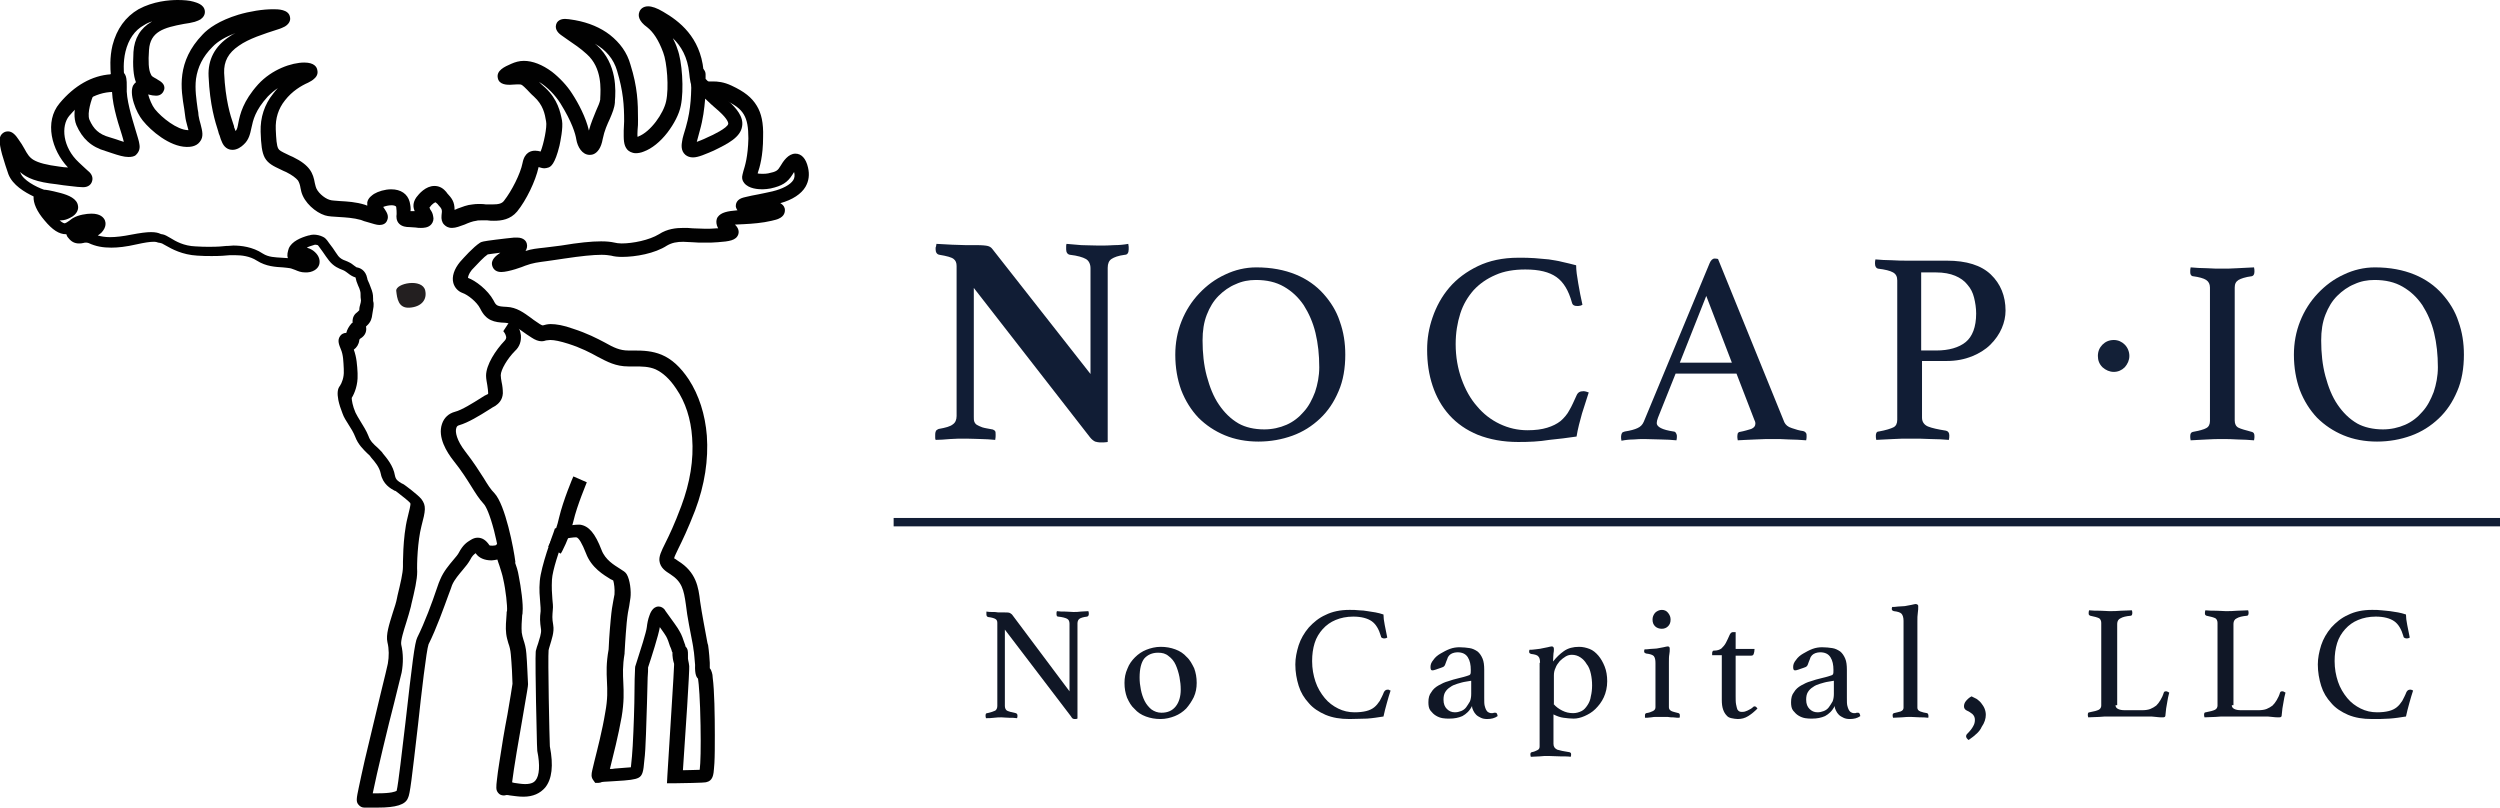 <?xml version="1.0" encoding="utf-8"?>
<!-- Generator: Adobe Illustrator 18.1.1, SVG Export Plug-In . SVG Version: 6.00 Build 0)  -->
<svg version="1.1" id="Layer_1" xmlns="http://www.w3.org/2000/svg" xmlns:xlink="http://www.w3.org/1999/xlink" x="0px" y="0px"
	 viewBox="0 0 595.6 192.4" enable-background="new 0 0 595.6 192.4" xml:space="preserve">
<g>
	<path fill="#111D35" d="M259.8,89.1V63.9c0-1-0.4-1.8-1.1-2.2c-0.7-0.4-2-0.8-3.8-1c-0.6-0.1-0.9-0.6-0.9-1.3c0-0.1,0-0.3,0-0.6
		c0-0.2,0-0.5,0.1-0.7c1.2,0.1,2.3,0.2,3.5,0.3c1.1,0,2.5,0.1,4,0.1c1.5,0,2.8,0,3.9-0.1c1.1,0,2.2-0.1,3.3-0.3
		c0,0.2,0.1,0.5,0.1,0.7c0,0.2,0,0.4,0,0.6c0,0.8-0.3,1.3-0.9,1.3c-1.6,0.2-2.6,0.6-3.2,1c-0.6,0.4-0.9,1.1-0.9,2.1v41.5
		c-0.2,0-0.5,0.1-1,0.1c-0.4,0-0.7,0-0.9,0c-0.3,0-0.7-0.1-1.1-0.2c-0.4-0.2-0.8-0.5-1.2-1L232,68.6v30.6c0,0.5,0,0.9,0.1,1.2
		c0.1,0.3,0.3,0.6,0.6,0.8c0.3,0.2,0.8,0.4,1.3,0.6c0.6,0.2,1.4,0.3,2.4,0.5c0.2,0,0.4,0.2,0.6,0.3c0.2,0.2,0.2,0.5,0.2,1
		c0,0.3,0,0.7-0.1,1.2c-1.2-0.1-2.3-0.2-3.3-0.2s-2.2-0.1-3.6-0.1c-1.4,0-2.7,0-3.9,0.1s-2.4,0.2-3.4,0.2c-0.1-0.2-0.1-0.4-0.1-0.6
		c0-0.2,0-0.4,0-0.6c0-0.5,0.1-0.8,0.2-1c0.2-0.2,0.4-0.3,0.6-0.4c1.7-0.3,2.8-0.6,3.4-1.1c0.6-0.4,0.9-1.1,0.9-2V63.4
		c0-0.8-0.2-1.3-0.7-1.7c-0.5-0.4-1.6-0.7-3.4-1c-0.6-0.1-0.9-0.6-0.9-1.3c0-0.1,0-0.2,0-0.3c0-0.1,0-0.2,0.1-0.4l0.1-0.6
		c0.7,0,1.3,0.1,1.9,0.1c0.6,0,1.2,0.1,1.8,0.1c1,0,2.1,0.1,3.2,0.1c1.1,0,1.9,0,2.6,0c1.4,0,2.3,0.1,2.7,0.2
		c0.4,0.1,0.8,0.3,1.1,0.7L259.8,89.1z"/>
	<path fill="#111D35" d="M280,84.5c0-2.8,0.5-5.5,1.5-8c1-2.5,2.4-4.7,4.2-6.6c1.8-1.9,3.8-3.4,6.2-4.5c2.3-1.1,4.8-1.7,7.4-1.7
		c3.6,0,6.7,0.6,9.4,1.7c2.7,1.1,4.9,2.7,6.6,4.6c1.7,1.9,3.1,4.1,3.9,6.6c0.9,2.5,1.3,5.1,1.3,7.9c0,3.2-0.5,6.2-1.6,8.7
		c-1.1,2.6-2.5,4.7-4.4,6.5c-1.9,1.8-4.1,3.2-6.6,4.1c-2.5,0.9-5.2,1.4-8.1,1.4c-2.9,0-5.6-0.5-8-1.5c-2.4-1-4.5-2.4-6.3-4.2
		c-1.7-1.8-3.1-4-4.1-6.6C280.5,90.4,280,87.6,280,84.5z M301.2,102.3c1.9,0,3.7-0.4,5.3-1.1s3-1.8,4.1-3.1c1.2-1.3,2-2.9,2.7-4.7
		c0.6-1.8,1-3.8,1-5.9c0-3-0.3-5.7-0.9-8.2c-0.6-2.5-1.6-4.7-2.8-6.6c-1.3-1.9-2.8-3.3-4.7-4.4c-1.9-1.1-4.1-1.6-6.7-1.6
		c-1.7,0-3.3,0.3-4.8,1c-1.5,0.6-2.9,1.6-4.1,2.8c-1.2,1.2-2.1,2.7-2.8,4.5c-0.7,1.8-1,3.8-1,6.1c0,3,0.3,5.9,1,8.5
		c0.7,2.6,1.6,4.9,2.9,6.8s2.8,3.4,4.7,4.5C296.7,101.8,298.8,102.3,301.2,102.3z"/>
	<path fill="#111D35" d="M361.7,105.3c-3.6,0-6.8-0.6-9.6-1.7c-2.7-1.1-5-2.7-6.8-4.7c-1.8-2-3.1-4.3-4-7c-0.9-2.7-1.3-5.5-1.3-8.6
		c0-2.6,0.4-5.1,1.3-7.7s2.2-5,4-7.1c1.8-2.1,4.1-3.8,6.8-5.1c2.7-1.3,5.9-2,9.6-2c1.4,0,2.7,0,3.9,0.1c1.2,0.1,2.3,0.2,3.4,0.3
		c1.1,0.2,2.1,0.3,3.2,0.6c1,0.2,2.1,0.5,3.3,0.8c0,1.2,0.2,2.6,0.5,4.3c0.3,1.7,0.6,3.4,1,5.1c-0.3,0.2-0.7,0.3-1,0.3
		c-0.3,0-0.7,0-0.9-0.1c-0.3-0.1-0.5-0.3-0.6-0.7c-0.8-2.9-2-4.9-3.7-6.1c-1.7-1.2-4.1-1.8-7.4-1.8c-2.7,0-5.1,0.4-7.1,1.3
		c-2.1,0.9-3.8,2.1-5.2,3.6c-1.4,1.6-2.5,3.4-3.2,5.6c-0.7,2.2-1.1,4.6-1.1,7.3c0,3,0.5,5.8,1.4,8.3c0.9,2.5,2.1,4.7,3.7,6.5
		c1.5,1.8,3.3,3.2,5.4,4.2c2.1,1,4.3,1.5,6.6,1.5c1.9,0,3.4-0.2,4.7-0.6c1.3-0.4,2.3-0.9,3.2-1.6c0.8-0.7,1.6-1.6,2.1-2.6
		c0.6-1,1.1-2.2,1.7-3.5c0.3-0.7,0.8-1,1.6-1c0.2,0,0.4,0,0.7,0.1c0.2,0.1,0.4,0.1,0.6,0.2c-0.5,1.5-1,3.2-1.6,5
		c-0.5,1.8-1,3.6-1.3,5.5c-2.1,0.3-4.3,0.6-6.5,0.8C366.7,105.2,364.3,105.3,361.7,105.3z"/>
	<path fill="#111D35" d="M413.7,89h-14.5L395,99.5c-0.2,0.5-0.3,1-0.3,1.3c0,0.9,1.3,1.6,4,2c0.3,0,0.5,0.2,0.6,0.4
		c0.1,0.2,0.2,0.4,0.2,0.7c0,0.3,0,0.6-0.1,1c-1.2-0.1-2.4-0.2-3.7-0.2s-2.6-0.1-3.8-0.1c-0.9,0-1.8,0-2.7,0.1
		c-0.9,0-1.9,0.1-2.9,0.3c-0.1-0.3-0.1-0.7-0.1-1c0-0.3,0.1-0.6,0.2-0.8c0.1-0.2,0.3-0.3,0.7-0.4c1.3-0.2,2.4-0.5,3-0.8
		c0.7-0.3,1.2-0.8,1.5-1.5l15.7-37.8c0.3-0.7,0.7-1.1,1.2-1.1c0.2,0,0.4,0,0.8,0.1l15.8,38.9c0.3,0.6,0.8,1.1,1.8,1.4
		c0.9,0.3,1.8,0.6,2.7,0.7c0.3,0.1,0.5,0.2,0.6,0.4c0.2,0.2,0.2,0.4,0.2,0.8c0,0.3,0,0.6-0.1,1c-1.4-0.1-2.8-0.2-4.1-0.2
		c-1.3-0.1-2.6-0.1-3.8-0.1c-1.2,0-2.6,0-4.2,0.1s-3,0.1-4.2,0.2c-0.1-0.4-0.1-0.8-0.1-1c0-0.4,0.1-0.7,0.2-0.8
		c0.2-0.2,0.3-0.2,0.4-0.2c1.1-0.2,2-0.5,2.7-0.7c0.7-0.3,1-0.7,1-1.3c0-0.3-0.1-0.6-0.3-1L413.7,89z M412.6,86.4l-6.1-15.9
		l-6.3,15.9H412.6z"/>
	<path fill="#111D35" d="M457.9,86.2v13.3c0,1,0.5,1.7,1.4,2.1c1,0.4,2.4,0.7,4.3,1c0.5,0.1,0.8,0.5,0.8,1.1c0,0.3,0,0.7-0.1,1.1
		c-1.3-0.1-2.7-0.2-4.3-0.2c-1.6-0.1-3.3-0.1-5.2-0.1c-1.1,0-2.4,0-3.8,0.1c-1.4,0.1-2.8,0.1-4,0.2c-0.1-0.4-0.1-0.8-0.1-1
		c0-0.6,0.2-1,0.7-1c1.7-0.3,2.9-0.7,3.5-1c0.6-0.3,0.9-0.9,0.9-1.8V66.8c0-0.9-0.3-1.5-1-1.9c-0.7-0.4-1.9-0.7-3.6-0.9
		c-0.4-0.1-0.7-0.5-0.7-1.2c0-0.3,0-0.6,0.1-1c1.2,0.1,2.5,0.2,3.9,0.2c1.4,0.1,2.7,0.1,3.9,0.1h9.2c4.7,0,8.2,1.1,10.5,3.3
		c2.3,2.2,3.5,5.1,3.5,8.6c0,1.4-0.3,2.8-0.9,4.2c-0.6,1.4-1.5,2.7-2.7,3.9c-1.2,1.2-2.7,2.1-4.4,2.8c-1.8,0.7-3.7,1.1-6,1.1H457.9z
		 M461.3,83.5c3,0,5.4-0.7,7-2c1.6-1.3,2.5-3.6,2.5-6.8c0-1.3-0.2-2.6-0.5-3.8c-0.3-1.2-0.8-2.2-1.6-3.1c-0.7-0.9-1.7-1.6-2.9-2.1
		c-1.2-0.5-2.7-0.8-4.6-0.8h-3.5v18.6H461.3z"/>
	<path fill="#111D35" d="M532.4,100.2c0,0.8,0.3,1.4,0.9,1.7c0.6,0.3,1.7,0.6,3.2,1c0.4,0.1,0.6,0.4,0.6,1c0,0.2,0,0.6-0.1,1
		c-1.3-0.1-2.6-0.2-3.9-0.2c-1.3-0.1-2.5-0.1-3.7-0.1c-1.1,0-2.4,0-3.7,0.1c-1.3,0.1-2.6,0.1-3.8,0.2c-0.1-0.4-0.1-0.7-0.1-1
		c0-0.6,0.2-0.9,0.6-1c1.6-0.3,2.7-0.6,3.2-0.9c0.6-0.3,0.9-0.9,0.9-1.7V68.5c0-0.8-0.3-1.4-0.9-1.8c-0.6-0.4-1.7-0.7-3.2-0.9
		c-0.2,0-0.4-0.2-0.5-0.4c-0.1-0.2-0.1-0.4-0.1-0.7s0-0.6,0.1-1c1.2,0.1,2.5,0.2,3.9,0.2c1.3,0.1,2.6,0.1,3.6,0.1c1,0,2.2,0,3.6-0.1
		c1.3-0.1,2.7-0.1,4-0.2c0.1,0.4,0.1,0.7,0.1,1c0,0.6-0.2,1-0.6,1.1c-1.6,0.2-2.7,0.6-3.2,0.9c-0.6,0.4-0.9,0.9-0.9,1.8V100.2z"/>
	<path fill="#111D35" d="M546.5,84.5c0-2.8,0.5-5.5,1.5-8c1-2.5,2.4-4.7,4.2-6.6c1.8-1.9,3.8-3.4,6.2-4.5c2.3-1.1,4.8-1.7,7.4-1.7
		c3.6,0,6.7,0.6,9.4,1.7c2.7,1.1,4.9,2.7,6.6,4.6c1.7,1.9,3.1,4.1,3.9,6.6c0.9,2.5,1.3,5.1,1.3,7.9c0,3.2-0.5,6.2-1.6,8.7
		c-1.1,2.6-2.5,4.7-4.4,6.5c-1.9,1.8-4.1,3.2-6.6,4.1c-2.5,0.9-5.2,1.4-8.1,1.4c-2.9,0-5.6-0.5-8-1.5c-2.4-1-4.5-2.4-6.3-4.2
		c-1.7-1.8-3.1-4-4.1-6.6C547,90.4,546.5,87.6,546.5,84.5z M567.7,102.3c1.9,0,3.7-0.4,5.3-1.1s3-1.8,4.1-3.1c1.2-1.3,2-2.9,2.7-4.7
		c0.6-1.8,1-3.8,1-5.9c0-3-0.3-5.7-0.9-8.2c-0.6-2.5-1.6-4.7-2.8-6.6c-1.3-1.9-2.8-3.3-4.7-4.4c-1.9-1.1-4.1-1.6-6.7-1.6
		c-1.7,0-3.3,0.3-4.8,1c-1.5,0.6-2.9,1.6-4.1,2.8c-1.2,1.2-2.1,2.7-2.8,4.5c-0.7,1.8-1,3.8-1,6.1c0,3,0.3,5.9,1,8.5
		c0.7,2.6,1.6,4.9,2.9,6.8s2.8,3.4,4.7,4.5C563.2,101.8,565.4,102.3,567.7,102.3z"/>
</g>
<g>
	<path fill="#132037" d="M499.8,84.8c0-1.1,0.4-2,1.1-2.7c0.7-0.7,1.6-1.1,2.7-1.1c1,0,1.9,0.4,2.6,1.1c0.7,0.7,1.1,1.7,1.1,2.7
		c0,1-0.4,1.9-1.1,2.7c-0.7,0.7-1.6,1.1-2.6,1.1c-1,0-1.9-0.4-2.7-1.1C500.1,86.7,499.8,85.8,499.8,84.8z"/>
</g>
<g>
	<path fill="#101726" d="M254.8,164.7v-16.1c0-0.6-0.2-1-0.6-1.2c-0.4-0.2-1.1-0.4-2.1-0.5c-0.3,0-0.4-0.2-0.4-0.7
		c0-0.2,0-0.4,0.1-0.6c0.6,0.1,1.3,0.1,2,0.1s1.3,0.1,1.9,0.1c0.6,0,1.2,0,1.8-0.1c0.6,0,1.2-0.1,1.8-0.1c0.1,0.3,0.1,0.5,0.1,0.6
		c0,0.4-0.1,0.6-0.4,0.7c-0.9,0.1-1.5,0.3-1.8,0.5c-0.3,0.2-0.5,0.6-0.5,1.1v22.7c-0.1,0-0.1,0-0.3,0.1c-0.1,0-0.2,0-0.3,0
		c-0.2,0-0.3,0-0.5-0.1c-0.2-0.1-0.3-0.3-0.5-0.6l-15.7-20.6v18.2c0,0.5,0.2,0.9,0.5,1.1c0.4,0.2,1.1,0.4,2.1,0.6
		c0.3,0.1,0.4,0.3,0.4,0.6c0,0.2,0,0.4-0.1,0.6c-0.6-0.1-1.3-0.1-1.9-0.1c-0.7,0-1.3-0.1-1.8-0.1c-0.5,0-1.1,0-1.8,0.1
		s-1.3,0.1-1.9,0.1c-0.1-0.3-0.1-0.5-0.1-0.6c0-0.4,0.1-0.6,0.4-0.6c0.9-0.2,1.5-0.4,1.9-0.6c0.3-0.2,0.5-0.6,0.5-1.1v-19.8
		c0-0.4-0.1-0.7-0.4-0.9c-0.3-0.2-0.9-0.4-1.8-0.5c-0.3-0.1-0.4-0.3-0.4-0.7c0-0.1,0-0.2,0-0.3c0-0.1,0-0.2,0-0.3
		c0.5,0.1,1,0.1,1.5,0.1c0.4,0,0.8,0,1.3,0.1c0.5,0,0.9,0,1.2,0c0.7,0,1.2,0,1.5,0.1c0.2,0.1,0.4,0.2,0.6,0.4L254.8,164.7z"/>
	<path fill="#101726" d="M267.9,162.7c0-1.2,0.2-2.3,0.7-3.4c0.4-1.1,1.1-2,1.8-2.7c0.8-0.8,1.7-1.4,2.7-1.8c1-0.4,2.2-0.7,3.4-0.7
		c1.3,0,2.4,0.2,3.5,0.6c1.1,0.4,2,1,2.7,1.8c0.8,0.7,1.3,1.7,1.8,2.7c0.4,1.1,0.6,2.2,0.6,3.5c0,1.2-0.2,2.3-0.7,3.4
		c-0.5,1-1.1,1.9-1.8,2.7c-0.8,0.8-1.7,1.4-2.7,1.8c-1,0.4-2.2,0.7-3.4,0.7c-1.3,0-2.4-0.2-3.5-0.6c-1.1-0.4-2-1-2.7-1.8
		c-0.8-0.7-1.3-1.6-1.8-2.7C268.1,165.1,267.9,164,267.9,162.7z M271.5,161.4c0,1,0.1,1.9,0.3,2.9c0.2,1,0.5,1.9,0.9,2.7
		c0.4,0.8,1,1.5,1.6,2c0.7,0.5,1.5,0.8,2.4,0.8c1.5,0,2.6-0.5,3.4-1.5c0.8-1,1.2-2.4,1.2-4c0-1-0.1-1.9-0.3-3c-0.2-1-0.5-2-0.9-2.9
		c-0.4-0.9-1-1.6-1.7-2.1c-0.7-0.6-1.5-0.8-2.5-0.8c-1.4,0-2.5,0.5-3.3,1.4C271.9,157.8,271.5,159.3,271.5,161.4z"/>
	<path fill="#101726" d="M321.5,171.3c-2.2,0-4-0.3-5.7-1c-1.6-0.7-3-1.6-4-2.8c-1.1-1.2-1.9-2.5-2.4-4.1c-0.5-1.6-0.8-3.3-0.8-5.1
		c0-1.5,0.3-3,0.8-4.6c0.5-1.5,1.3-2.9,2.4-4.2c1.1-1.2,2.4-2.3,4-3c1.6-0.8,3.5-1.2,5.7-1.2c0.8,0,1.6,0,2.3,0.1
		c0.7,0,1.4,0.1,2,0.2c0.6,0.1,1.3,0.2,1.9,0.3c0.6,0.1,1.3,0.3,1.9,0.5c0,0.7,0.1,1.5,0.3,2.5s0.4,2,0.6,3
		c-0.2,0.1-0.4,0.2-0.6,0.2s-0.4,0-0.6-0.1c-0.2-0.1-0.3-0.2-0.3-0.4c-0.5-1.7-1.2-2.9-2.2-3.6c-1-0.7-2.5-1.1-4.4-1.1
		c-1.6,0-3,0.3-4.2,0.8c-1.2,0.5-2.2,1.2-3.1,2.2c-0.8,0.9-1.5,2-1.9,3.3c-0.4,1.3-0.6,2.7-0.6,4.3c0,1.8,0.3,3.4,0.8,4.9
		c0.5,1.5,1.3,2.8,2.2,3.9c0.9,1.1,2,1.9,3.2,2.5c1.2,0.6,2.5,0.9,3.9,0.9c1.1,0,2-0.1,2.8-0.3c0.8-0.2,1.4-0.5,1.9-0.9
		c0.5-0.4,0.9-0.9,1.3-1.5c0.3-0.6,0.7-1.3,1-2.1c0.2-0.4,0.5-0.6,0.9-0.6c0.1,0,0.3,0,0.4,0.1s0.3,0.1,0.3,0.1
		c-0.3,0.9-0.6,1.9-0.9,3c-0.3,1.1-0.6,2.2-0.8,3.2c-1.3,0.2-2.5,0.4-3.9,0.5C324.5,171.2,323.1,171.3,321.5,171.3z"/>
	<path fill="#101726" d="M356.3,169.8c0.3,0,0.4,0.3,0.5,0.8c-0.7,0.5-1.5,0.7-2.5,0.7c-0.6,0-1.1-0.1-1.5-0.3
		c-0.4-0.2-0.8-0.4-1.1-0.7s-0.5-0.6-0.7-1c-0.2-0.4-0.3-0.7-0.3-1.1c-0.6,1.2-1.4,1.9-2.3,2.4c-0.9,0.4-1.9,0.6-3.1,0.6
		c-0.5,0-1.1,0-1.6-0.1c-0.6-0.1-1.1-0.3-1.6-0.6c-0.5-0.3-0.9-0.7-1.3-1.2s-0.5-1.2-0.5-2c0-1,0.2-1.8,0.7-2.4
		c0.4-0.7,1-1.2,1.7-1.6c0.7-0.4,1.5-0.8,2.3-1c0.8-0.3,1.6-0.5,2.4-0.7c0.4-0.1,0.8-0.2,1.2-0.3c0.4-0.1,0.7-0.2,1-0.3
		c0.4-0.1,0.6-0.2,0.7-0.4c0.1-0.2,0.1-0.5,0.1-1c0-1.2-0.2-2.2-0.7-3c-0.5-0.8-1.3-1.2-2.5-1.2c-0.4,0-0.8,0.1-1.1,0.2
		c-0.3,0.1-0.6,0.3-0.8,0.5s-0.4,0.5-0.5,0.9c-0.2,0.4-0.3,0.8-0.5,1.3c-0.1,0.3-0.3,0.5-0.5,0.6c-0.3,0.1-0.7,0.3-1.4,0.5
		c-0.2,0.1-0.3,0.1-0.6,0.2c-0.2,0.1-0.4,0.1-0.6,0.1c-0.3,0-0.4-0.3-0.4-0.8c0-0.6,0.2-1.1,0.7-1.7c0.4-0.6,1-1.1,1.7-1.5
		c0.7-0.4,1.4-0.8,2.2-1.1c0.8-0.3,1.6-0.4,2.3-0.4c0.9,0,1.7,0.1,2.4,0.2s1.3,0.4,1.9,0.8c0.5,0.4,0.9,1,1.2,1.7
		c0.3,0.7,0.4,1.6,0.4,2.7v6.6c0,0.9,0,1.5,0.1,1.9c0.1,0.4,0.2,0.7,0.3,0.9c0.2,0.4,0.4,0.6,0.6,0.7c0.2,0.1,0.4,0.2,0.7,0.2
		c0.3,0,0.5,0,0.6-0.1C356.1,169.8,356.2,169.8,356.3,169.8z M350.4,162.2l-1.2,0.2c-0.7,0.1-1.3,0.3-2,0.5
		c-0.6,0.2-1.2,0.4-1.7,0.8c-0.5,0.3-0.9,0.7-1.2,1.2c-0.3,0.5-0.4,1.1-0.4,1.8c0,1,0.3,1.7,0.8,2.2c0.5,0.5,1.1,0.8,1.9,0.8
		c0.5,0,1-0.1,1.5-0.3c0.5-0.2,0.9-0.5,1.2-0.9c0.3-0.4,0.6-0.9,0.9-1.4c0.2-0.5,0.3-1.1,0.3-1.8V162.2z"/>
	<path fill="#101726" d="M366.9,157.9c0-0.7-0.1-1.2-0.4-1.5c-0.2-0.3-0.8-0.5-1.7-0.6c-0.3-0.1-0.5-0.2-0.5-0.5
		c0-0.2,0-0.3,0.1-0.5c0.3,0,0.8,0,1.4-0.1s1.1-0.1,1.4-0.2c0.6-0.1,1.1-0.2,1.5-0.3c0.4-0.1,0.8-0.2,1-0.2c0.3,0,0.5,0.2,0.5,0.6
		c0,0.3,0,0.7-0.1,1.1c0,0.4-0.1,1-0.1,1.9c0.8-1,1.6-1.8,2.6-2.5c1-0.7,2.2-1,3.6-1c0.9,0,1.7,0.2,2.5,0.5s1.5,0.9,2.1,1.6
		c0.6,0.7,1.1,1.6,1.5,2.6c0.4,1,0.6,2.2,0.6,3.5c0,1.4-0.3,2.7-0.8,3.8c-0.5,1.1-1.2,2-2,2.8c-0.8,0.8-1.7,1.3-2.6,1.7
		c-0.9,0.4-1.8,0.6-2.6,0.6c-0.8,0-1.6-0.1-2.4-0.2s-1.6-0.4-2.4-0.8v7c0,0.7,0.3,1.1,0.9,1.4c0.6,0.2,1.6,0.4,2.9,0.6
		c0.3,0.1,0.4,0.2,0.4,0.5c0,0.2,0,0.4-0.1,0.6c-0.6-0.1-1.4-0.1-2.4-0.1s-2-0.1-2.9-0.1c-0.7,0-1.4,0-2.1,0.1
		c-0.7,0-1.5,0.1-2.1,0.1c-0.1-0.3-0.1-0.5-0.1-0.6c0-0.3,0.1-0.4,0.3-0.5c0.6-0.1,1-0.3,1.4-0.5c0.4-0.2,0.5-0.5,0.5-0.9V157.9z
		 M370.1,167.7c0.6,0.7,1.3,1.2,2.1,1.6c0.8,0.4,1.6,0.6,2.6,0.6c0.7,0,1.4-0.2,2-0.5c0.6-0.3,1-0.8,1.4-1.4
		c0.4-0.6,0.7-1.3,0.8-2.1c0.2-0.8,0.3-1.7,0.3-2.6c0-1-0.1-1.9-0.3-2.8c-0.2-0.9-0.5-1.7-1-2.3c-0.4-0.7-0.9-1.2-1.5-1.6
		c-0.6-0.4-1.3-0.6-2-0.6c-0.5,0-1,0.1-1.5,0.4c-0.5,0.3-1,0.7-1.4,1.1c-0.4,0.5-0.8,1-1,1.6c-0.3,0.6-0.4,1.2-0.4,1.8V167.7z"/>
	<path fill="#101726" d="M396,170.8c-0.4,0-0.9,0-1.3,0c-0.5,0-0.9,0-1.3,0.1c-0.4,0-0.7,0.1-1,0.1c-0.3,0-0.5,0-0.5,0
		c0,0,0-0.1,0-0.3s0-0.3,0-0.3c0-0.3,0.1-0.4,0.3-0.5c0.7-0.1,1.2-0.3,1.6-0.5c0.4-0.2,0.6-0.5,0.6-0.9v-10.5c0-0.8-0.1-1.3-0.4-1.7
		c-0.3-0.3-0.9-0.5-1.8-0.6c-0.3-0.1-0.5-0.2-0.5-0.5c0-0.1,0-0.3,0.1-0.5c0.3,0,0.8,0,1.4-0.1c0.6,0,1.1-0.1,1.5-0.1
		c0.6-0.1,1.1-0.2,1.6-0.3c0.5-0.1,0.8-0.2,1-0.2c0.4,0,0.5,0.2,0.5,0.6c0,0.4,0,0.8-0.1,1.3c-0.1,0.5-0.1,1.2-0.1,2v10.6
		c0,0.4,0.2,0.7,0.6,0.9c0.4,0.2,1,0.3,1.7,0.5c0.2,0.1,0.3,0.2,0.3,0.5c0,0.1,0,0.2,0,0.3s0,0.2-0.1,0.3c-0.1,0-0.2,0-0.5,0
		c-0.3,0-0.6-0.1-1-0.1c-0.4,0-0.8,0-1.3-0.1C396.9,170.8,396.4,170.8,396,170.8z M393.7,147.6c0-0.6,0.2-1.1,0.6-1.6
		c0.4-0.4,1-0.7,1.6-0.7c0.6,0,1.1,0.2,1.5,0.7s0.6,1,0.6,1.6c0,0.7-0.2,1.2-0.6,1.6s-0.9,0.6-1.5,0.6c-0.6,0-1.2-0.2-1.6-0.6
		C393.9,148.8,393.7,148.3,393.7,147.6z"/>
	<path fill="#101726" d="M417.6,168.5c0.1-0.1,0.2-0.2,0.3-0.2c0.1,0,0.2,0,0.2,0c0.2,0,0.4,0.2,0.6,0.5c-0.7,0.7-1.4,1.3-2.2,1.8
		c-0.8,0.5-1.6,0.7-2.5,0.7c-0.5,0-1-0.1-1.5-0.2s-0.9-0.3-1.2-0.7c-0.3-0.3-0.6-0.8-0.8-1.4c-0.2-0.6-0.3-1.3-0.3-2.3v-10.6h-2.3
		v-0.4c0-0.2,0-0.3,0.1-0.5c0.1-0.2,0.2-0.2,0.4-0.2c0.7,0,1.3-0.2,1.7-0.5c0.4-0.4,0.8-0.8,1.1-1.4c0.3-0.6,0.6-1.2,0.8-1.7
		c0.2-0.5,0.5-0.8,0.8-0.8h0.7v4h4.5c0,0.5-0.1,0.9-0.2,1.2c-0.1,0.3-0.3,0.4-0.6,0.4h-3.7v9.6c0,0.8,0,1.5,0.1,2
		c0.1,0.5,0.2,0.9,0.3,1.2c0.2,0.3,0.3,0.4,0.5,0.5c0.2,0.1,0.4,0.1,0.7,0.1c0.4,0,0.8-0.1,1.2-0.3
		C416.9,169,417.3,168.8,417.6,168.5z"/>
	<path fill="#101726" d="M442.7,169.8c0.3,0,0.4,0.3,0.5,0.8c-0.7,0.5-1.5,0.7-2.5,0.7c-0.6,0-1.1-0.1-1.5-0.3
		c-0.4-0.2-0.8-0.4-1.1-0.7s-0.5-0.6-0.7-1c-0.2-0.4-0.3-0.7-0.3-1.1c-0.6,1.2-1.4,1.9-2.3,2.4c-0.9,0.4-1.9,0.6-3.1,0.6
		c-0.5,0-1.1,0-1.6-0.1c-0.6-0.1-1.1-0.3-1.6-0.6c-0.5-0.3-0.9-0.7-1.3-1.2s-0.5-1.2-0.5-2c0-1,0.2-1.8,0.7-2.4
		c0.4-0.7,1-1.2,1.7-1.6c0.7-0.4,1.5-0.8,2.3-1c0.8-0.3,1.6-0.5,2.4-0.7c0.4-0.1,0.8-0.2,1.2-0.3c0.4-0.1,0.7-0.2,1-0.3
		c0.4-0.1,0.6-0.2,0.7-0.4c0.1-0.2,0.1-0.5,0.1-1c0-1.2-0.2-2.2-0.7-3c-0.5-0.8-1.3-1.2-2.5-1.2c-0.4,0-0.8,0.1-1.1,0.2
		c-0.3,0.1-0.6,0.3-0.8,0.5s-0.4,0.5-0.5,0.9c-0.2,0.4-0.3,0.8-0.5,1.3c-0.1,0.3-0.3,0.5-0.5,0.6c-0.3,0.1-0.7,0.3-1.4,0.5
		c-0.2,0.1-0.3,0.1-0.6,0.2c-0.2,0.1-0.4,0.1-0.6,0.1c-0.3,0-0.4-0.3-0.4-0.8c0-0.6,0.2-1.1,0.7-1.7c0.4-0.6,1-1.1,1.7-1.5
		c0.7-0.4,1.4-0.8,2.2-1.1c0.8-0.3,1.6-0.4,2.3-0.4c0.9,0,1.7,0.1,2.4,0.2s1.3,0.4,1.9,0.8c0.5,0.4,0.9,1,1.2,1.7
		c0.3,0.7,0.4,1.6,0.4,2.7v6.6c0,0.9,0,1.5,0.1,1.9c0.1,0.4,0.2,0.7,0.3,0.9c0.2,0.4,0.4,0.6,0.6,0.7c0.2,0.1,0.4,0.2,0.7,0.2
		c0.3,0,0.5,0,0.6-0.1C442.4,169.8,442.5,169.8,442.7,169.8z M436.8,162.2l-1.2,0.2c-0.7,0.1-1.3,0.3-2,0.5
		c-0.6,0.2-1.2,0.4-1.7,0.8c-0.5,0.3-0.9,0.7-1.2,1.2c-0.3,0.5-0.4,1.1-0.4,1.8c0,1,0.3,1.7,0.8,2.2c0.5,0.5,1.1,0.8,1.9,0.8
		c0.5,0,1-0.1,1.5-0.3c0.5-0.2,0.9-0.5,1.2-0.9c0.3-0.4,0.6-0.9,0.9-1.4c0.2-0.5,0.3-1.1,0.3-1.8V162.2z"/>
	<path fill="#101726" d="M459.4,171c-0.7-0.1-1.4-0.1-2-0.1c-0.7,0-1.4-0.1-2.1-0.1c-0.7,0-1.4,0-2.2,0.1c-0.7,0-1.4,0.1-2.1,0.1
		c-0.1-0.3-0.1-0.5-0.1-0.6c0-0.3,0.1-0.4,0.3-0.5c0.6-0.1,1.1-0.3,1.6-0.4c0.5-0.2,0.7-0.5,0.7-0.9v-20.7c0-0.8-0.2-1.4-0.5-1.7
		c-0.3-0.3-0.9-0.5-1.8-0.6c-0.3-0.1-0.5-0.2-0.5-0.5c0-0.2,0-0.3,0.1-0.5c0.3,0,0.8,0,1.4-0.1c0.6,0,1.1-0.1,1.6-0.1
		c0.6-0.1,1.1-0.2,1.6-0.3c0.5-0.1,0.8-0.2,1-0.2c0.2,0,0.4,0.1,0.5,0.2c0.1,0.1,0.1,0.2,0.1,0.4c0,0.4,0,0.9-0.1,1.5
		c-0.1,0.6-0.1,1.3-0.1,2v20.6c0,0.4,0.2,0.7,0.7,0.9s1,0.3,1.6,0.4c0.2,0.1,0.3,0.2,0.3,0.5C459.5,170.5,459.4,170.7,459.4,171z"/>
	<path fill="#101726" d="M469,176.3c-0.4-0.3-0.6-0.6-0.6-0.9c0-0.2,0.1-0.4,0.2-0.5c0.7-0.7,1.2-1.3,1.5-1.9c0.3-0.5,0.4-1,0.4-1.5
		c0-0.6-0.2-1-0.6-1.4c-0.4-0.3-0.8-0.6-1.3-0.8c-0.4-0.2-0.7-0.5-0.7-1c0-0.4,0.1-0.8,0.4-1.2c0.3-0.4,0.8-0.9,1.4-1.2
		c0.4,0.2,0.8,0.4,1.2,0.6c0.4,0.3,0.8,0.6,1.1,1c0.3,0.4,0.6,0.8,0.8,1.3c0.2,0.5,0.3,1,0.3,1.5c0,0.9-0.3,1.9-1,2.9
		C471.7,174.2,470.6,175.2,469,176.3z"/>
	<path fill="#101726" d="M504,168c0,0.4,0.2,0.7,0.6,0.9c0.4,0.2,0.9,0.3,1.6,0.3h4.2c0.7,0,1.4-0.1,1.9-0.3c0.5-0.2,1-0.5,1.4-0.8
		c0.4-0.4,0.7-0.8,1-1.3c0.3-0.5,0.6-1.1,0.8-1.8c0.1-0.2,0.2-0.3,0.5-0.3c0.1,0,0.3,0,0.4,0.1c0.1,0.1,0.3,0.1,0.4,0.2
		c-0.2,0.8-0.4,1.6-0.5,2.4c-0.2,0.9-0.3,1.8-0.4,2.9c0,0.3-0.1,0.5-0.2,0.5c-0.1,0.1-0.3,0.1-0.5,0.1c-0.4,0-1,0-1.6-0.1
		c-0.7-0.1-1.2-0.1-1.7-0.1h-9.6c-0.6,0-1.3,0-2.2,0.1c-0.9,0-1.8,0.1-2.6,0.1c-0.1-0.3-0.1-0.5-0.1-0.6c0-0.4,0.1-0.6,0.4-0.6
		c1.1-0.2,1.8-0.4,2.2-0.6c0.4-0.2,0.6-0.6,0.6-1v-19.7c0-0.5-0.2-0.9-0.5-1.1c-0.4-0.2-1.1-0.4-2.1-0.6c-0.1,0-0.2-0.1-0.3-0.2
		s-0.1-0.3-0.1-0.4c0-0.2,0-0.4,0.1-0.7c0.9,0.1,1.7,0.1,2.6,0.1c0.8,0,1.6,0.1,2.2,0.1c0.9,0,1.8,0,2.8-0.1c1,0,1.9-0.1,2.6-0.1
		c0.1,0.3,0.1,0.5,0.1,0.6c0,0.4-0.1,0.7-0.4,0.7c-1.1,0.1-1.9,0.3-2.4,0.6c-0.5,0.2-0.8,0.7-0.8,1.3V168z"/>
	<path fill="#101726" d="M531.7,168c0,0.4,0.2,0.7,0.6,0.9c0.4,0.2,0.9,0.3,1.6,0.3h4.2c0.7,0,1.4-0.1,1.9-0.3
		c0.5-0.2,1-0.5,1.4-0.8c0.4-0.4,0.7-0.8,1-1.3c0.3-0.5,0.6-1.1,0.8-1.8c0.1-0.2,0.2-0.3,0.5-0.3c0.1,0,0.3,0,0.4,0.1
		c0.1,0.1,0.3,0.1,0.4,0.2c-0.2,0.8-0.4,1.6-0.5,2.4c-0.2,0.9-0.3,1.8-0.4,2.9c0,0.3-0.1,0.5-0.2,0.5c-0.1,0.1-0.3,0.1-0.5,0.1
		c-0.4,0-1,0-1.6-0.1c-0.7-0.1-1.2-0.1-1.7-0.1h-9.6c-0.6,0-1.3,0-2.2,0.1c-0.9,0-1.8,0.1-2.6,0.1c-0.1-0.3-0.1-0.5-0.1-0.6
		c0-0.4,0.1-0.6,0.4-0.6c1.1-0.2,1.8-0.4,2.2-0.6c0.4-0.2,0.6-0.6,0.6-1v-19.7c0-0.5-0.2-0.9-0.5-1.1c-0.4-0.2-1.1-0.4-2.1-0.6
		c-0.1,0-0.2-0.1-0.3-0.2s-0.1-0.3-0.1-0.4c0-0.2,0-0.4,0.1-0.7c0.9,0.1,1.7,0.1,2.6,0.1c0.8,0,1.6,0.1,2.2,0.1c0.9,0,1.8,0,2.8-0.1
		c1,0,1.9-0.1,2.6-0.1c0.1,0.3,0.1,0.5,0.1,0.6c0,0.4-0.1,0.7-0.4,0.7c-1.1,0.1-1.9,0.3-2.4,0.6c-0.5,0.2-0.8,0.7-0.8,1.3V168z"/>
	<path fill="#101726" d="M565.1,171.3c-2.2,0-4-0.3-5.7-1c-1.6-0.7-3-1.6-4-2.8c-1.1-1.2-1.9-2.5-2.4-4.1c-0.5-1.6-0.8-3.3-0.8-5.1
		c0-1.5,0.3-3,0.8-4.6c0.5-1.5,1.3-2.9,2.4-4.2c1.1-1.2,2.4-2.3,4-3c1.6-0.8,3.5-1.2,5.7-1.2c0.8,0,1.6,0,2.3,0.1s1.4,0.1,2,0.2
		c0.6,0.1,1.3,0.2,1.9,0.3c0.6,0.1,1.3,0.3,1.9,0.5c0,0.7,0.1,1.5,0.3,2.5c0.2,1,0.4,2,0.6,3c-0.2,0.1-0.4,0.2-0.6,0.2
		s-0.4,0-0.6-0.1c-0.2-0.1-0.3-0.2-0.3-0.4c-0.5-1.7-1.2-2.9-2.2-3.6c-1-0.7-2.5-1.1-4.4-1.1c-1.6,0-3,0.3-4.2,0.8
		c-1.2,0.5-2.2,1.2-3.1,2.2c-0.8,0.9-1.5,2-1.9,3.3c-0.4,1.3-0.6,2.7-0.6,4.3c0,1.8,0.3,3.4,0.8,4.9c0.5,1.5,1.3,2.8,2.2,3.9
		s2,1.9,3.2,2.5c1.2,0.6,2.5,0.9,3.9,0.9c1.1,0,2-0.1,2.8-0.3c0.8-0.2,1.4-0.5,1.9-0.9s0.9-0.9,1.3-1.5c0.3-0.6,0.7-1.3,1-2.1
		c0.2-0.4,0.5-0.6,0.9-0.6c0.1,0,0.3,0,0.4,0.1c0.1,0,0.2,0.1,0.3,0.1c-0.3,0.9-0.6,1.9-0.9,3c-0.3,1.1-0.6,2.2-0.8,3.2
		c-1.3,0.2-2.5,0.4-3.9,0.5S566.6,171.3,565.1,171.3z"/>
</g>
<g>
	<path fill="#010101" d="M90,192.4c-0.7,0-1.4,0-2,0c-0.3,0-0.6,0-0.8,0c0,0,0,0,0,0c-0.1,0-0.3,0-0.4,0c-0.5,0-1-0.2-1.4-0.7
		c-0.6-0.7-0.5-1.4,0.1-4.2c0.3-1.5,0.8-3.7,1.4-6.4c1.2-5,2.7-11.3,3.8-15.9c0.9-3.6,1.6-6.6,1.7-7.1c0.3-1.7,0.3-3.5-0.1-5.1
		c-0.4-1.8,0.4-4.2,1.3-7.1c0.4-1.2,0.8-2.4,1-3.5l0.1-0.5c0.7-2.9,1.3-5.4,1.3-6.9c0-0.1-0.1-7,1.1-11.7c0.5-1.9,0.7-3,0.7-3.3
		c0,0-0.1-0.1-0.1-0.2c-0.3-0.4-2.1-1.8-3.4-2.8c0,0-0.2-0.1-0.3-0.1c-0.9-0.5-2.8-1.5-3.3-4.1c-0.3-1.5-1.4-2.8-2.2-3.7
		c-0.1-0.1-0.2-0.3-0.3-0.4c-0.1-0.2-0.4-0.4-0.7-0.7c-0.9-0.9-2.2-2.1-2.9-4c-0.4-1-1-2-1.6-2.9c-0.5-0.8-1.1-1.7-1.4-2.6
		c-0.4-1-0.8-2.2-1-3.2c-0.3-1.6-0.2-2.7,0.4-3.4c0.4-0.6,1-2,0.9-3.6l0-0.4c-0.1-1.8-0.1-3.3-0.7-4.7c-0.4-1-0.9-2.1-0.2-3.1
		c0.3-0.5,0.9-0.8,1.5-0.8c0.2-0.8,0.6-1.5,1.2-2.2c0.1-0.1,0.2-0.2,0.3-0.2c-0.1-1.4,0.5-2.1,1.2-2.6c0.1-0.1,0.1-0.1,0.2-0.2
		c0.1-0.1,0.1-0.1,0.2-0.2c0-0.1,0-0.2,0-0.3c0-0.3,0.1-0.6,0.2-1c0.1-0.3,0.2-0.8,0.2-1c-0.1-0.6-0.1-1-0.1-1.4
		c0-0.3,0-0.6-0.1-0.9c-0.1-0.4-0.3-0.9-0.5-1.3c-0.3-0.7-0.5-1.3-0.6-1.9c-0.7-0.2-1.3-0.6-1.8-1c-0.3-0.2-0.5-0.4-0.7-0.5
		c-0.1-0.1-0.4-0.2-0.6-0.3c-0.8-0.3-2.1-0.8-3.2-2.2c-0.5-0.6-1-1.4-1.5-2.1c-0.3-0.4-0.6-0.8-0.8-1.1c-0.2-0.3-0.3-0.4-0.4-0.5
		c-0.1,0-0.3-0.1-0.5-0.1c0,0-0.1,0-0.1,0c0,0-0.1,0-0.1,0c-1,0.3-1.6,0.5-1.9,0.7c0.4,0.1,0.9,0.3,1.5,0.7c1.2,0.9,1.7,2,1.5,3.1
		c-0.1,0.6-0.6,1.6-2.2,2c-0.4,0.1-0.8,0.1-1.2,0.1c-1,0-1.7-0.3-2.4-0.6c-0.4-0.1-0.7-0.3-1.2-0.4c-0.4-0.1-1-0.1-1.7-0.2
		c-1.7-0.1-4-0.2-6.2-1.6c-1.7-1.1-3.7-1.3-5.1-1.3c-0.4,0-0.7,0-1.1,0l-0.3,0c-1,0.1-2.2,0.2-4.2,0.2c-1.1,0-2.2,0-3.5-0.1
		c-3.6-0.2-6.1-1.6-7.5-2.4c-0.3-0.2-0.8-0.4-0.9-0.5c-0.4-0.1-0.6-0.2-0.9-0.2c-0.3-0.1-0.5-0.2-1.1-0.2c-0.9,0-2.2,0.2-4,0.6
		C30,58.8,28.1,59,26.5,59c-2,0-3.7-0.3-5.4-1.1c-0.3-0.1-0.5-0.1-0.6-0.1c-0.2,0-0.4,0-0.7,0.1c-0.3,0.1-0.7,0.1-1,0.1
		c-1,0-1.8-0.4-2.5-1.3c-0.3-0.3-0.4-0.6-0.5-0.9c0,0-0.1,0-0.1,0c-1.6,0-3.2-1-5.1-3.3c-1.8-2.1-2.7-4.1-2.6-5.7
		c-2.1-1-5-2.7-6-5.3c-0.4-1.1-1-3-1.5-4.7c-0.8-3-0.7-4-0.2-4.7c0.4-0.5,0.9-0.8,1.6-0.8c1.1,0,1.9,1,2.5,1.9
		c0.6,0.8,1,1.5,1.4,2.2c0.7,1.3,1.2,2.1,2.2,2.7c1.2,0.7,3.1,1.2,6.2,1.6c0.7,0.1,1.4,0.2,2,0.2c-3.9-4.1-5.7-10.9-2-15.3
		c3.5-4.2,7.7-6.6,12.2-6.9c-0.1-1.2-0.3-4,0.4-6.9C27.8,6.9,29.9,4,33,2.2C36.5,0.3,40.3,0,42.3,0c1.4,0,2.8,0.1,3.8,0.4
		c0.6,0.2,2.5,0.6,2.7,2.2c0.1,0.8-0.3,1.5-1,2c-0.3,0.2-0.8,0.4-1.4,0.6c-0.8,0.2-1.7,0.4-2.6,0.5c-4.8,0.9-8,1.8-8.3,6.2
		c-0.2,2.8-0.1,4.7,0.4,5.7c0.2,0.6,0.5,0.7,1.4,1.2c0.1,0.1,0.2,0.1,0.3,0.2c0.5,0.3,1.9,1,1.5,2.4c-0.2,0.6-0.7,1.4-1.9,1.4
		c-0.5,0-1.2-0.1-1.9-0.3c0.3,1.1,0.9,2.6,1.6,3.5c1.7,2.1,5.3,4.9,7.8,5c0.1,0,0.1,0,0.2,0c-0.1-0.3-0.2-0.8-0.3-1.1
		c-0.2-0.7-0.4-1.5-0.5-2.4c-0.1-0.5-0.1-1-0.2-1.5c-0.8-4.8-1.9-11.3,4.4-17.8c1.3-1.4,3.9-3.3,8.5-4.7c2.7-0.8,5.8-1.3,8.3-1.3
		c1.1,0,3.7,0,4,1.9c0.1,0.4,0.1,1.4-1.2,2.2c-0.4,0.2-1,0.5-1.7,0.7l0,0c-3.4,1.1-6.9,2.2-9.3,3.9c-2.5,1.7-3.6,3.7-3.5,6.5
		c0.3,6.4,1.5,10.2,2.2,12.2c0.1,0.3,0.2,0.5,0.2,0.8l0.1,0.2c0.1,0.2,0.1,0.4,0.2,0.6c0.4-0.3,0.5-0.9,0.7-2c0.4-2,1.1-5.1,4.7-9.1
		c3.3-3.6,8-5.2,11-5.2c2.4,0,3,1.1,3.1,1.8c0.1,0.4,0.2,1.3-0.8,2.1c-0.3,0.3-0.8,0.6-1.4,0.9c-1.6,0.7-3.8,2-5.5,4.2
		c-1.6,2-2.3,4.3-2.2,6.9c0.1,2.3,0.2,3.9,0.6,4.6c0.2,0.4,0.7,0.7,2.2,1.4c0.4,0.2,0.8,0.4,1.3,0.6c4.1,2,4.8,3.9,5.2,6.2
		c0.1,0.3,0.1,0.5,0.2,0.8c0.3,1.3,2,2.8,3.3,3.2c0.5,0.2,1.5,0.2,2.5,0.3c1.7,0.1,3.8,0.2,6,0.9c0.2,0.1,0.3,0.1,0.5,0.2
		c0-0.3,0-0.5,0-0.8c0.2-1.1,1.2-1.7,1.6-2c1-0.6,2.6-1.1,4.1-1.1c2.3,0,3.9,1.1,4.4,3c0.2,0.9,0.3,1.6,0.2,2.2c0.3,0,0.7,0,1,0
		c-0.4-0.9-0.5-2,0.4-3.3c0.6-0.8,2.2-2.7,4.3-2.7c1,0,1.9,0.4,2.6,1.2c0.2,0.2,0.3,0.3,0.4,0.5c1.1,1.2,1.8,2,1.8,4
		c0.3-0.1,0.5-0.2,0.7-0.3c1.1-0.4,2.3-0.9,3.6-1c0.5-0.1,1-0.1,1.6-0.1c0.6,0,1.1,0,1.6,0.1c0.5,0,1,0,1.5,0c1.5,0,2.3-0.2,2.8-0.9
		c1.8-2.3,3.9-6.4,4.4-9c0.5-2.6,2.1-2.9,3-2.9c0.5,0,0.9,0.1,1.3,0.2c0.7-1.7,1.6-5.9,1.3-7.2c-0.3-1.8-0.7-3.9-2.9-5.9
		c-0.7-0.6-1.2-1.2-1.6-1.6c-1.2-1.2-1.3-1.3-2-1.3c-0.1,0-0.2,0-0.3,0c-0.7,0-1.3,0.1-1.8,0.1c-0.7,0-2.6,0-2.9-1.6
		c-0.4-1.8,1.6-2.7,3.2-3.4c0.9-0.4,1.9-0.7,3-0.7c2.1,0,4.4,0.9,6.7,2.6c1.8,1.4,3.6,3.3,4.8,5.2c1.5,2.3,3.3,5.7,4,8.8
		c0.5-1.9,1.2-3.4,1.7-4.7c0.5-1.1,0.9-2,1-2.7c0-0.1,0-0.2,0-0.3c0.1-2.1,0.5-7.2-3.2-10.5c-1.5-1.4-3.2-2.5-4.5-3.4
		c-0.7-0.5-1.3-0.9-1.7-1.2c-0.4-0.3-1.5-1.2-1.1-2.5c0.1-0.4,0.6-1.3,2.1-1.3c0.5,0,1.2,0.1,2.4,0.3c3.3,0.6,6.1,1.8,8.3,3.5
		c2.4,1.9,4.1,4.2,4.9,7.1c1.7,5.4,1.8,9.1,1.8,13.1c0,0.9,0,1.7-0.1,2.4c0,0.6-0.1,1.2,0,1.7c0.1,0,0.1,0,0.2-0.1
		c2.9-1.1,6-5.5,6.6-8.4c0.7-3.2,0.2-9.3-0.7-11.6c-1.1-3-2.4-4.9-3.8-6c-2.1-1.5-2.2-2.8-1.9-3.6c0.2-0.7,0.9-1.4,2.1-1.4
		c0.9,0,2.1,0.4,3.6,1.3c3.8,2.2,8.8,6,9.6,13.9c0.2,1.9,0.4,2.5,0.5,2.7c0.1,0,0.1,0,0.3,0c0.2,0,0.4,0,0.6,0c0.3,0,0.6,0,0.9,0
		c1,0,2.5,0.1,4.4,1c3,1.4,4.8,2.8,6,4.8c1.1,1.8,1.6,4.1,1.5,7.4c0,4.6-0.8,7.2-1.3,8.7c0.3,0.1,0.7,0.1,1.2,0.1
		c0.4,0,0.9,0,1.3-0.1c2-0.4,2.3-0.7,2.9-1.7c0.7-1.2,1.9-3,3.6-3c1.4,0,2.5,1.1,3,3.3c0.4,1.7,0.2,3.2-0.6,4.6
		c-1,1.7-3.1,3.1-6,3.9c0.9,0.5,1.1,1.2,1.1,1.6c0,0.5-0.1,1.5-1.5,2.1c-0.4,0.2-0.9,0.3-1.7,0.5c-2.1,0.5-4.5,0.7-6.6,0.8
		c-0.7,0-1.4,0.1-2.1,0.1c0.5,0.5,1.1,1.3,0.8,2.3c-0.5,1.5-2.2,1.7-4.9,1.9c-1,0.1-2,0.1-3,0.1c-1.1,0-2.2,0-3.1-0.1
		c-0.8,0-1.5-0.1-2.1-0.1c-1.5,0-2.7,0.2-3.9,0.9c-2.9,1.9-7.5,2.7-10.7,2.7c-1,0-1.9-0.1-2.6-0.3c-0.6-0.1-1.3-0.2-2.3-0.2
		c-2,0-4.9,0.3-8.9,0.9c-1.7,0.3-3,0.4-4.1,0.6c-2.2,0.3-3.3,0.4-5.2,1.1c-0.4,0.2-3.9,1.5-5.7,1.5c-1.6,0-2-1.1-2.1-1.4
		c-0.5-1.5,0.9-2.5,1.9-3.2c-1.4,0.2-2.5,0.3-3,0.4c-0.9,0.6-2.3,2.1-3.8,3.7c-0.8,1-0.9,1.7-0.9,1.9c0,0,0,0,0,0
		c1.7,0.6,4.7,2.8,6.1,5.4c0.6,1.2,0.8,1.4,3.1,1.5c2.4,0.1,4.1,1.4,5.9,2.7c0.6,0.5,1.3,0.9,2,1.4c0.4,0.2,0.5,0.3,0.6,0.3
		c0.1,0,0.1,0,0.2,0c0.4-0.1,1-0.3,1.8-0.3c1.3,0,3.1,0.3,5.3,1.1c3.4,1.1,5.7,2.3,7.6,3.3c2.1,1.2,3.6,1.9,5.6,1.9
		c0.2,0,0.4,0,0.7,0c0.2,0,0.4,0,0.7,0c2.2,0,4.3,0.1,6.5,1c2.4,1,4.5,2.9,6.5,5.9c2.4,3.7,3.9,8.3,4.3,13.4
		c0.4,5.7-0.5,11.7-2.8,17.8c-1.7,4.4-3.1,7.3-4,9.1c-0.4,0.9-0.9,1.8-1,2.3c0.2,0.1,0.5,0.3,0.9,0.6c4.4,2.7,4.9,6.3,5.3,9.7
		c0.4,2.8,1.2,6.9,1.6,9.1c0.1,0.6,0.2,1.1,0.3,1.3c0.2,1.2,0.4,3.9,0.4,4.2l0,0.1l0,0.1c0,0.4,0,0.8,0,1.1c0.2,0.2,0.4,0.6,0.5,1
		c0.1,0.3,0.2,0.8,0.2,1.3c0.4,2.9,0.5,8.9,0.5,13.6c0,2.7,0,5-0.1,6.7c-0.1,1-0.1,1.7-0.2,2.3c-0.1,0.6-0.3,1.9-1.6,2.2
		c-0.2,0.1-0.6,0.2-7.6,0.3l-1.9,0l0.1-1.9c0.6-9.9,1.6-25.1,1.6-26.3c0-0.3,0-0.4-0.1-0.6c-0.1-0.2-0.1-0.5-0.2-0.9
		c-0.1-0.5-0.1-1.1-0.1-1.5c-0.1-0.1-0.2-0.3-0.2-0.5c-0.1-0.3-0.2-0.6-0.4-1c-0.2-0.7-0.6-1.8-0.9-2.3c-0.2-0.3-0.6-1-1.5-2.2
		c-0.3,1.9-2,7.2-2.8,9.6c0,0.4,0,1.4-0.1,2.4c-0.1,3.3-0.2,8.7-0.4,13.5c-0.1,2.7-0.2,4.8-0.4,6.3c-0.2,2.5-0.4,3.6-1.4,4.1
		c-0.8,0.4-2.1,0.6-5.8,0.8c-1,0.1-2.3,0.1-2.9,0.2c-0.2,0.1-0.5,0.2-0.8,0.2l-0.8,0l-0.5-0.7c-0.5-0.7-0.4-1.4-0.2-2.3
		c0.1-0.5,0.3-1.2,0.5-2.1c0.7-2.8,1.9-7.4,2.6-11.7c0.6-3.2,0.5-5.2,0.4-7.4c-0.1-2.1-0.2-4.3,0.4-7.6c0-0.6,0.2-4,0.5-7.1
		c0.2-2.2,0.4-3.4,0.6-4.4c0.1-0.6,0.2-1.1,0.3-1.6c0.1-1.2-0.1-2.7-0.3-3.3c-0.1-0.1-0.4-0.2-0.6-0.3c-1.6-1-4.6-2.7-5.9-6.2
		c-0.9-2.3-1.7-3.7-2.3-3.8c0,0,0,0-0.1,0c-0.6,0-1.9,0.2-3,0.4c-0.9,2.6-2.6,7.5-2.7,9.7c-0.1,1.8,0,3.4,0.1,4.6
		c0.1,1,0.2,1.8,0.1,2.6c-0.1,1.4-0.2,1.9,0.1,3.6c0.3,1.7-0.4,3.5-0.8,4.9c-0.1,0.4-0.3,0.9-0.3,1.1c-0.2,1.7,0.2,21.3,0.3,22.9
		c0.9,4.6,0.5,7.8-1.1,9.8c-1.2,1.4-2.9,2.2-5.2,2.2c-1.2,0-2.3-0.2-3.2-0.3c-0.3-0.1-0.7-0.1-0.9-0.1c-0.2,0.1-0.4,0.1-0.6,0.1
		c0,0,0,0,0,0c-0.5,0-1-0.2-1.3-0.6c-0.6-0.7-0.5-1.4-0.3-3.2c0.1-1,0.3-2.4,0.6-4.3c0.5-3.4,1.2-7.6,1.9-11.2
		c0.6-3.3,1.1-6.7,1.2-7.3c0-1.2-0.2-4.9-0.4-7c-0.1-1.1-0.3-1.9-0.6-2.7c-0.2-0.7-0.4-1.4-0.5-2.2c-0.2-1.5,0-3.3,0.1-4.8
		c0-0.3,0-0.5,0.1-0.7c0.1-1.1-0.3-4.9-0.9-7.5c-0.2-1.1-0.6-2.2-0.9-3.2c-0.2-0.6-0.4-1.1-0.5-1.5c-0.5,0.1-1.1,0.2-1.4,0.2
		c-1.7,0-3-0.6-3.7-1.6c0,0,0-0.1-0.1-0.1c-0.4,0.3-0.8,0.6-1.3,1.6c-0.4,0.7-1,1.5-1.7,2.3c-0.9,1.1-2,2.3-2.6,3.7
		c-0.1,0.3-0.4,1.2-0.8,2.2c-1.1,3-2.9,8.1-4.8,11.9c-0.5,1.4-1.7,11.6-2.5,19.1c-1.5,12.9-1.9,16.6-2.4,17.5
		C96.6,191.7,94.4,192.4,90,192.4z M88.8,189c0.4,0,0.8,0,1.2,0c3.2,0,4.2-0.4,4.5-0.6c0.4-1.6,1.3-9.7,2.1-16.3
		c1.6-14.1,2.2-19,2.8-20.2c1.8-3.6,3.6-8.5,4.6-11.5c0.4-1.2,0.7-2,0.9-2.4c0.8-1.9,2.1-3.4,3.1-4.6c0.6-0.7,1.1-1.3,1.3-1.7
		c1-1.9,1.9-2.5,2.9-3.1c0.5-0.3,1-0.5,1.6-0.5c1.1,0,2,0.6,2.8,1.8c0.1,0.1,0.4,0.1,0.8,0.1c0.4,0,0.6-0.1,0.7-0.1
		c0.1,0,0.2-0.2,0.3-0.3c0.3-0.3,0.8-0.7,1.6-0.7c0.8,0,1.6,0.6,1.8,1.4c0.1,0.3,0.1,0.5,0.1,0.9c0,0.4,0.4,1.6,0.7,2.5
		c0.4,1.1,0.8,2.3,1,3.6c0.5,2.5,1.1,6.7,0.9,8.5c0,0.2,0,0.5-0.1,0.8c-0.1,1.3-0.2,2.9-0.1,4.1c0.1,0.6,0.2,1.1,0.4,1.7
		c0.3,0.9,0.6,1.9,0.7,3.3c0.2,2.2,0.3,5.8,0.4,7.3c0,0.5-0.2,1.6-1.3,8c-0.8,4.5-2.1,12.1-2.5,15.4c0.1,0,0.2,0,0.4,0.1
		c0.8,0.1,1.8,0.3,2.7,0.3c1.6,0,2.2-0.5,2.5-0.9c0.9-1.1,1.1-3.6,0.4-7c-0.1-0.5-0.2-9.1-0.3-11.7c-0.2-11.4-0.1-12.1,0-12.3
		c0.1-0.5,0.3-1,0.5-1.6c0.3-1,0.8-2.4,0.7-3.3c-0.3-2-0.3-2.8-0.1-4.4c0-0.4,0-1.2-0.1-2c-0.1-1.4-0.3-3.1-0.1-5.2
		c0.3-3.5,3-10.8,3.3-11.6l0.3-0.9l0.9-0.2c0.3-0.1,3.2-0.7,4.6-0.7c0.2,0,0.4,0,0.5,0c2.1,0.3,3.6,2.1,5.1,6c0.9,2.4,3,3.6,4.4,4.5
		c0.8,0.5,1.3,0.8,1.6,1.3c0.8,1.3,1.1,4.1,0.9,5.6c-0.1,0.7-0.2,1.3-0.3,2c-0.2,0.9-0.4,2-0.6,4c-0.3,3.3-0.5,7.1-0.5,7.1l0,0.1
		l0,0.1c-0.5,3-0.4,4.9-0.3,7c0.1,2.2,0.2,4.5-0.4,8.1c-0.8,4.5-2,9.2-2.7,12c0,0.1-0.1,0.3-0.1,0.4c0.4,0,0.8,0,1.2-0.1
		c1.1-0.1,2.8-0.2,3.8-0.3c0.1-1,0.4-3.2,0.6-8.5c0.2-4.5,0.3-9.5,0.3-12.5c0.1-3,0.1-3,0.2-3.2l0,0c1.2-3.7,2.6-8.1,2.7-9.2
		c0.1-0.9,0.3-1.9,0.6-2.7c0.2-0.6,0.8-2.2,2.2-2.2c0.6,0,1.1,0.3,1.5,0.8l0.1,0.2c1.8,2.5,3,4.1,3.4,4.9c0.5,0.8,0.9,2,1.2,2.9
		c0.1,0.2,0.2,0.5,0.2,0.7c0.6,0.6,0.6,1.2,0.6,1.9c0,0.3,0,0.7,0,1c0,0.3,0.1,0.4,0.1,0.6c0.1,0.3,0.1,0.6,0.2,1.2
		c0.1,0.9-0.9,16.4-1.5,24.8c1.6,0,3.1-0.1,4-0.1c0.2-1.6,0.3-5.2,0.2-10.6c-0.1-6.1-0.4-9.9-0.6-11.1c-0.3-0.3-0.8-0.9-0.7-3.3
		c-0.1-0.8-0.2-2.9-0.4-3.8c0-0.2-0.1-0.7-0.2-1.3c-0.4-2.2-1.3-6.4-1.6-9.3c-0.5-3.5-0.9-5.4-3.7-7.2c-1.1-0.7-2.4-1.5-2.6-3.2
		c-0.1-1.1,0.4-2.2,1.4-4.2c0.9-1.8,2.2-4.5,3.8-8.8c2.1-5.6,3-11.1,2.6-16.3c-0.3-4.5-1.6-8.5-3.8-11.7c-1.6-2.4-3.2-3.8-4.9-4.6
		c-1.6-0.7-3.3-0.7-5.2-0.7c-0.2,0-0.4,0-0.6,0c-0.2,0-0.4,0-0.7,0c-3,0-5-1.1-7.3-2.3c-1.8-1-3.9-2.1-7-3.1
		c-1.9-0.6-3.3-0.9-4.3-0.9c-0.4,0-0.7,0.1-1,0.1c-0.3,0.1-0.6,0.2-1.1,0.2c-0.7,0-1.5-0.3-2.4-0.9c-0.8-0.5-1.5-1-2.2-1.5
		c-1.5-1.1-2.7-1.9-4-2c-2.7-0.1-4.6-0.5-6-3.4c-0.8-1.6-3-3.3-4.2-3.7c-1.1-0.4-1.9-1.3-2.2-2.4c-0.4-1.5,0.2-3.3,1.6-5
		c0.9-1,3.1-3.5,4.8-4.6c0.4-0.2,0.5-0.3,3.7-0.7c1.6-0.2,3.3-0.4,4.4-0.5c0.2,0,0.5,0,0.7,0c1.7,0,2.2,1,2.3,1.4
		c0.2,0.7,0,1.3-0.3,1.8c1.5-0.5,2.7-0.6,4.5-0.8c1-0.1,2.3-0.3,4-0.5c4.2-0.7,7.2-1,9.5-1c1.3,0,2.3,0.1,3.2,0.3
		c0.4,0.1,1,0.2,1.7,0.2c2.7,0,6.6-0.8,8.9-2.2c2-1.3,4.1-1.5,5.8-1.5c0.7,0,1.5,0,2.3,0.1c0.9,0,1.9,0.1,2.9,0.1
		c0.9,0,1.8,0,2.7-0.1c0.1,0,0.3,0,0.4,0c-0.1-0.2-0.2-0.4-0.3-0.7c-0.2-0.7-0.2-1.4,0.2-2c0.8-1.1,2.3-1.4,4.7-1.6
		c-0.3-0.4-0.4-0.8-0.4-1c0-0.4,0.1-1.4,1.4-1.9c0.3-0.1,0.6-0.2,1.1-0.3c0.8-0.2,1.8-0.4,2.9-0.6c1.1-0.2,2.3-0.5,3.3-0.7
		c2.5-0.6,4.3-1.6,5-2.7c0.3-0.5,0.4-1.1,0.2-1.9c-0.2,0.2-0.3,0.5-0.4,0.6c-1.2,1.9-2.5,2.7-5.2,3.3c-0.6,0.1-1.3,0.2-1.9,0.2
		c-1,0-3.3-0.1-4.4-1.5c-0.5-0.6-0.6-1.3-0.4-2c0.1-0.3,0.1-0.5,0.2-0.8c0.4-1.3,1.1-3.5,1.2-7.8c0-5.2-1.1-7.1-5.5-9.1
		c-1.3-0.6-2.2-0.7-3-0.7c-0.3,0-0.5,0-0.7,0c-0.2,0-0.5,0-0.7,0c-3.4,0-3.9-2.8-4.2-5.8c-0.4-3.8-1.9-6.4-3.9-8.3
		c0.4,0.8,0.8,1.6,1.1,2.6c1.1,2.8,1.6,9.7,0.8,13.5c-0.4,2-1.6,4.3-3.2,6.4c-1.7,2.2-3.7,3.8-5.6,4.5c-0.7,0.3-1.4,0.4-1.9,0.4
		c-1,0-1.7-0.5-2-0.8c-1-1.1-0.9-2.6-0.9-4.6c0-0.7,0.1-1.4,0.1-2.2c0-3.8-0.2-7.1-1.7-12.1c-0.8-2.7-2.6-4.9-5.3-6.4
		c0.2,0.1,0.3,0.3,0.5,0.4c4.9,4.4,4.5,10.9,4.3,13.3c0,0.1,0,0.2,0,0.3c-0.1,1.3-0.6,2.5-1.2,3.9c-0.6,1.3-1.3,2.8-1.7,4.8
		c-0.2,1.1-0.5,1.9-0.9,2.5c-0.8,1.2-1.7,1.3-2.2,1.3c-1.8,0-2.9-1.9-3.2-3.7c-0.2-1.3-1-4.1-3.8-8.6c-1.2-1.9-3.1-3.9-5.1-5.1
		c0.4,0.4,0.9,0.9,1.5,1.4c3,2.8,3.6,5.8,4,7.8c0.3,1.8-0.4,5-0.6,6c-1.1,4.5-2.1,5-2.6,5.2c-0.3,0.1-0.7,0.2-1,0.2
		c-0.5,0-1-0.2-1.4-0.3c0,0,0,0,0,0c0,0,0,0.1,0,0.1c-0.7,3.2-2.9,7.8-5.1,10.5c-1.6,1.9-3.7,2.2-5.5,2.2c-0.5,0-1.1,0-1.6-0.1
		c-0.5,0-1,0-1.5,0c-0.4,0-0.8,0-1.1,0.1c-0.9,0.1-1.9,0.5-2.8,0.9c-1.1,0.4-2.1,0.8-3,0.8c-1,0-1.5-0.4-1.9-0.8
		c-0.5-0.5-0.7-1.3-0.6-2.2c0.2-1.4,0.1-1.5-0.8-2.5c-0.1-0.2-0.3-0.3-0.5-0.5c0,0,0,0-0.1-0.1c-0.2,0-0.9,0.4-1.5,1.3
		c0.1,0.1,0.2,0.3,0.2,0.4c0.3,0.4,0.6,0.9,0.7,1.6c0.2,0.7,0,1.4-0.4,1.9c-0.7,0.9-2,0.9-2.5,0.9c-0.4,0-0.8,0-1.3-0.1
		c-0.5,0-1-0.1-1.5-0.1c-0.7,0-1.7-0.1-2.4-0.8c-0.7-0.7-0.7-1.7-0.6-2.3c0-0.5,0-1-0.1-1.7c-0.1-0.3-0.7-0.4-1.1-0.4
		c-0.7,0-1.5,0.2-2,0.4c0.1,0.2,0.3,0.4,0.4,0.6c0.3,0.5,1.1,1.5,0.5,2.7c-0.3,0.7-1,1-1.8,1c-0.7,0-1.5-0.3-2.9-0.7
		c-0.5-0.1-1-0.3-1.5-0.5c-1.8-0.5-3.6-0.6-5.2-0.7c-1.3-0.1-2.5-0.1-3.4-0.4c-2.2-0.7-4.9-3-5.6-5.6c-0.1-0.3-0.1-0.6-0.2-0.9
		c-0.1-0.7-0.3-1.3-0.6-1.8c-0.5-0.6-1.4-1.3-2.8-2c-0.5-0.2-0.9-0.4-1.3-0.6c-1.7-0.8-3-1.4-3.8-2.8c-0.7-1.3-0.9-3.1-1-6.2
		c-0.1-3.4,0.9-6.5,3-9.1c0.3-0.4,0.7-0.9,1.1-1.3c-0.8,0.5-1.6,1.2-2.4,2c-3,3.3-3.5,5.6-3.9,7.5c-0.3,1.4-0.6,2.8-1.8,3.9
		c-0.6,0.6-1.6,1.3-2.7,1.3c-0.6,0-1.7-0.2-2.4-1.6c-0.3-0.6-0.5-1.2-0.7-1.9l-0.1-0.2c-0.1-0.2-0.1-0.4-0.2-0.7
		c-0.7-2.2-2-6.2-2.3-13.1c-0.2-4,1.5-7.2,5-9.5c0.4-0.3,0.9-0.6,1.4-0.8c-2.2,0.8-4.2,1.9-5.5,3.3c-2.3,2.3-3.5,4.8-3.9,7.6
		c-0.3,2.5,0.1,4.9,0.4,7.2c0.1,0.5,0.2,1,0.2,1.5c0.1,0.7,0.3,1.4,0.5,2.1c0.4,1.6,0.8,3-0.2,4.2c-0.9,1.2-2.5,1.2-3,1.2
		c-0.1,0-0.1,0-0.2,0c-4-0.1-8.4-3.8-10.4-6.3c-0.8-1-1.6-2.5-2.1-4.1c-0.6-1.9-0.6-3.3-0.2-4.2c0.2-0.3,0.4-0.6,0.7-0.8
		c-0.6-1.5-0.8-3.8-0.6-7.2c0.2-3.3,1.7-5.7,4.3-7.2c0,0,0.1-0.1,0.1-0.1c-0.6,0.2-1.3,0.5-1.9,0.9c-2.2,1.2-3.7,3.4-4.4,6.3
		c-0.6,2.5-0.4,4.9-0.3,6c0,0.2,0,0.3,0,0.4c0,0.8,0,1.9-0.7,2.6c-0.4,0.4-0.9,0.6-1.4,0.6l-0.2,0c-0.1,0-0.1,0-0.2,0
		c-4.8,0-8.4,3.1-10.6,5.7c-2,2.4-1.6,7.5,2.3,11.1c0.6,0.6,1.1,1,1.5,1.4c0.4,0.4,0.8,0.7,1,0.9c0.7,0.7,0.9,1.5,0.6,2.3
		c-0.2,0.6-0.8,1.3-2.1,1.3c-0.7,0-1.7-0.1-3.3-0.3c-0.8-0.1-1.9-0.2-3-0.4c-4.8-0.5-7.1-1.5-8.7-2.9c0,0.1,0,0.1,0.1,0.2
		c0.6,1.7,3.6,3.3,5.6,4c0,0,0,0,0,0c0.4,0,1.3,0.1,4,0.8c1.8,0.5,3.9,1.3,4.1,3.1c0.1,0.5,0,1.9-1.9,2.8c-0.6,0.3-1.3,0.6-2.2,0.6
		c-0.1,0-0.2,0-0.3,0c0.8,0.7,1.2,0.7,1.2,0.7c0.2,0,0.7-0.3,1.1-0.6c0.3-0.2,0.6-0.5,1-0.7c1.2-0.7,3.1-1,4.3-1
		c2.1,0,2.9,0.9,3.2,1.6c0.2,0.5,0.4,1.6-0.8,2.9c-0.3,0.3-0.6,0.5-0.9,0.7c0.7,0.2,1.7,0.4,2.9,0.4c1.4,0,3.1-0.2,5.1-0.6
		c2.1-0.4,3.6-0.6,4.7-0.6c1.1,0,1.8,0.2,2.2,0.4c0.2,0.1,0.3,0.1,0.4,0.1c0.7,0.1,1.3,0.5,2,0.9c1.3,0.8,3.2,1.9,6,2
		c1.3,0.1,2.4,0.1,3.4,0.1c1.9,0,3-0.1,3.9-0.2l0.3,0c0.5,0,0.9-0.1,1.4-0.1c1.8,0,4.6,0.3,7,1.9c1.4,0.9,3,0.9,4.5,1
		c0.5,0,1,0.1,1.5,0.1c-0.3-0.8,0-1.6,0.2-2.3c0.7-1.7,2.9-2.6,4.7-3.1c0.1,0,0.1,0,0.1,0c0.3-0.1,0.7-0.2,1.1-0.2
		c0.8,0,1.6,0.2,2.2,0.5c0.5,0.2,0.9,0.6,1.5,1.5c0.3,0.4,0.6,0.8,0.9,1.2c0.5,0.7,0.9,1.4,1.3,1.9c0.5,0.6,1.1,0.9,1.7,1.1
		c0.3,0.1,0.7,0.3,1.1,0.5c0.4,0.2,0.7,0.5,1,0.7c0.2,0.1,0.5,0.4,0.6,0.4c0.7,0.1,2.1,0.6,2.5,2.6c0,0.3,0.3,0.8,0.5,1.3
		c0.2,0.5,0.4,1.1,0.6,1.6c0.3,0.9,0.3,1.5,0.3,2c0,0.3,0,0.4,0,0.5c0.3,0.9,0,1.9-0.1,2.6c0,0.2-0.1,0.4-0.1,0.6
		c-0.1,0.9-0.3,1.8-1.3,2.7c-0.1,0.1-0.1,0.1-0.2,0.2c0.2,0.9,0,2.1-1.4,2.9c-0.1,0.1-0.2,0.2-0.2,0.4c-0.1,0.9-0.6,1.7-1.3,2.2
		c0.7,1.9,0.8,3.8,0.9,5.6l0,0.4c0.1,2.3-0.7,4.4-1.4,5.5c0,0.5,0.2,1.9,0.9,3.5c0.3,0.6,0.7,1.3,1.2,2.1c0.6,1,1.4,2.2,1.9,3.5
		c0.4,1.2,1.3,2,2.1,2.7c0.4,0.4,0.7,0.7,1,1c0.1,0.1,0.2,0.2,0.3,0.4c0.9,1.1,2.5,2.9,2.9,5.3c0.2,1,0.7,1.3,1.5,1.8
		c0.2,0.1,0.4,0.2,0.6,0.3c0.3,0.2,3.3,2.4,4.2,3.5c1.2,1.6,1,2.7,0,6.5c-0.9,3.5-1.1,9-1,10.8c0,1.9-0.6,4.5-1.4,7.8l-0.1,0.5
		c-0.3,1.2-0.7,2.5-1.1,3.8c-0.6,1.9-1.4,4.4-1.2,5.3c0.5,2.1,0.5,4.4,0.1,6.6c-0.1,0.5-0.7,2.9-1.8,7.3
		C92.6,172.4,89.7,184.5,88.8,189z"/>
	<path fill="#010101" d="M30.6,37.4c-1.1,0-2.4-0.4-3.9-0.9c-0.5-0.2-1-0.3-1.5-0.5c-3.5-1-5.6-3-7-6.2c-1.4-3.4,0.9-8.4,1.1-9
		l3.1,1.5l-1.6-0.7l1.6,0.7c-0.6,1.3-1.7,4.6-1.1,6.2c1,2.3,2.3,3.5,4.8,4.2c0.5,0.2,1.1,0.3,1.6,0.5c0.5,0.2,1.2,0.4,1.8,0.6
		c-0.1-0.5-0.3-1.1-0.5-1.8c-1.1-3.4-2.5-8-2.3-11.4c0-0.5,0-0.8,0-1l-1.1-0.5c0.8-1.8,1.7-2.6,2.9-2.3c0.5,0.1,1.4,0.5,1.6,1.9
		c0.1,0.5,0.1,1.1,0.1,2C30,23.5,31.4,28,32.3,31c0.4,1.4,0.8,2.5,0.9,3.3c0.3,1.4-0.4,2.2-0.8,2.6C32,37.3,31.3,37.4,30.6,37.4z
		 M26.9,19.6c0.2,0.2,0.4,0.4,0.8,0.5c0.1,0,0.3,0,0.4,0L26.9,19.6z"/>
	<path fill="#010101" d="M165.1,37.5c-0.7,0-1.3-0.2-1.8-0.6c-1.2-1-0.9-2.6-0.8-3.2c0.1-0.9,0.5-2,0.9-3.4
		c1.3-4.5,1.3-8.2,1.3-12.1l0-0.5c0-1,0.8-1.7,1.7-1.7c1,0,1.7,0.8,1.7,1.7l0,0.5c0,0.2,0,0.4,0,0.6l0,0l0,0c0,0,1,1.1,5.5,5.3
		c1.8,1.7,3.6,3.7,3.2,6c-0.4,2.6-3.3,4.1-6.8,5.8C168.1,36.7,166.4,37.5,165.1,37.5z M168,23.5c-0.2,2.4-0.5,4.9-1.3,7.7
		c-0.2,0.8-0.5,1.8-0.7,2.6c0.5-0.2,1.4-0.5,2.6-1.1c1.2-0.5,4.7-2.2,4.9-3.2c0-0.2,0-1-2.2-3C169.9,25.3,168.8,24.3,168,23.5z"/>
	<path fill="#231F20" d="M101.3,69.2c-0.7-3-7.1-1.7-6.9,0.1c0.2,1.8,0.5,4.2,3.2,4C100.4,73.1,101.8,71.4,101.3,69.2z"/>
	<path fill="#010101" d="M119.3,134.6c-0.2-1.8-0.8-5-1.6-8.2c-1-3.8-1.9-5.8-2.5-6.4c-1.1-1.2-1.9-2.5-2.9-4.1
		c-1-1.6-2.3-3.7-4.3-6.2c-1.5-1.9-3.8-5.5-2.7-8.7c0.5-1.5,1.6-2.5,3.1-2.9c1.6-0.4,4.3-2.1,6.2-3.3c0.6-0.4,1.1-0.7,1.6-0.9
		c0.1,0,0.1-0.1,0.1-0.3c0-0.4-0.1-1.1-0.2-1.8c-0.1-0.7-0.3-1.5-0.3-2.3c0-2.6,2.3-6.1,4.4-8.3c0.3-0.3,0.4-0.6,0.4-0.9
		c-0.1-0.7-0.6-1.3-0.7-1.4l1.9-2.9c1,0.6,2.1,2.1,2.3,3.9c0.1,1.4-0.3,2.7-1.4,3.7c-1.8,1.8-3.4,4.5-3.4,5.8c0,0.5,0.1,1,0.2,1.6
		c0.2,0.9,0.3,1.8,0.3,2.7c-0.1,1.7-1.1,2.5-1.8,3c-0.4,0.2-0.9,0.5-1.5,0.9c-2.2,1.4-5,3.1-7.1,3.7c-0.4,0.1-0.6,0.3-0.7,0.7
		c-0.3,0.9,0.1,2.9,2.1,5.5c2.1,2.7,3.4,4.8,4.5,6.5c0.9,1.5,1.6,2.6,2.5,3.5c2.6,2.8,4.6,13.2,5,16.5L119.3,134.6z"/>
	<path fill="#010101" d="M133.6,131.9l-3-1.7c0,0,1.8-3.1,2.6-6.9c1-4.2,3.3-9.6,3.4-9.8l3.2,1.4c0,0.1-2.3,5.4-3.2,9.3
		C135.6,128.4,133.7,131.8,133.6,131.9z"/>
</g>
<rect x="212.9" y="123.4" fill="#111D35" width="382.7" height="2"/>
</svg>

